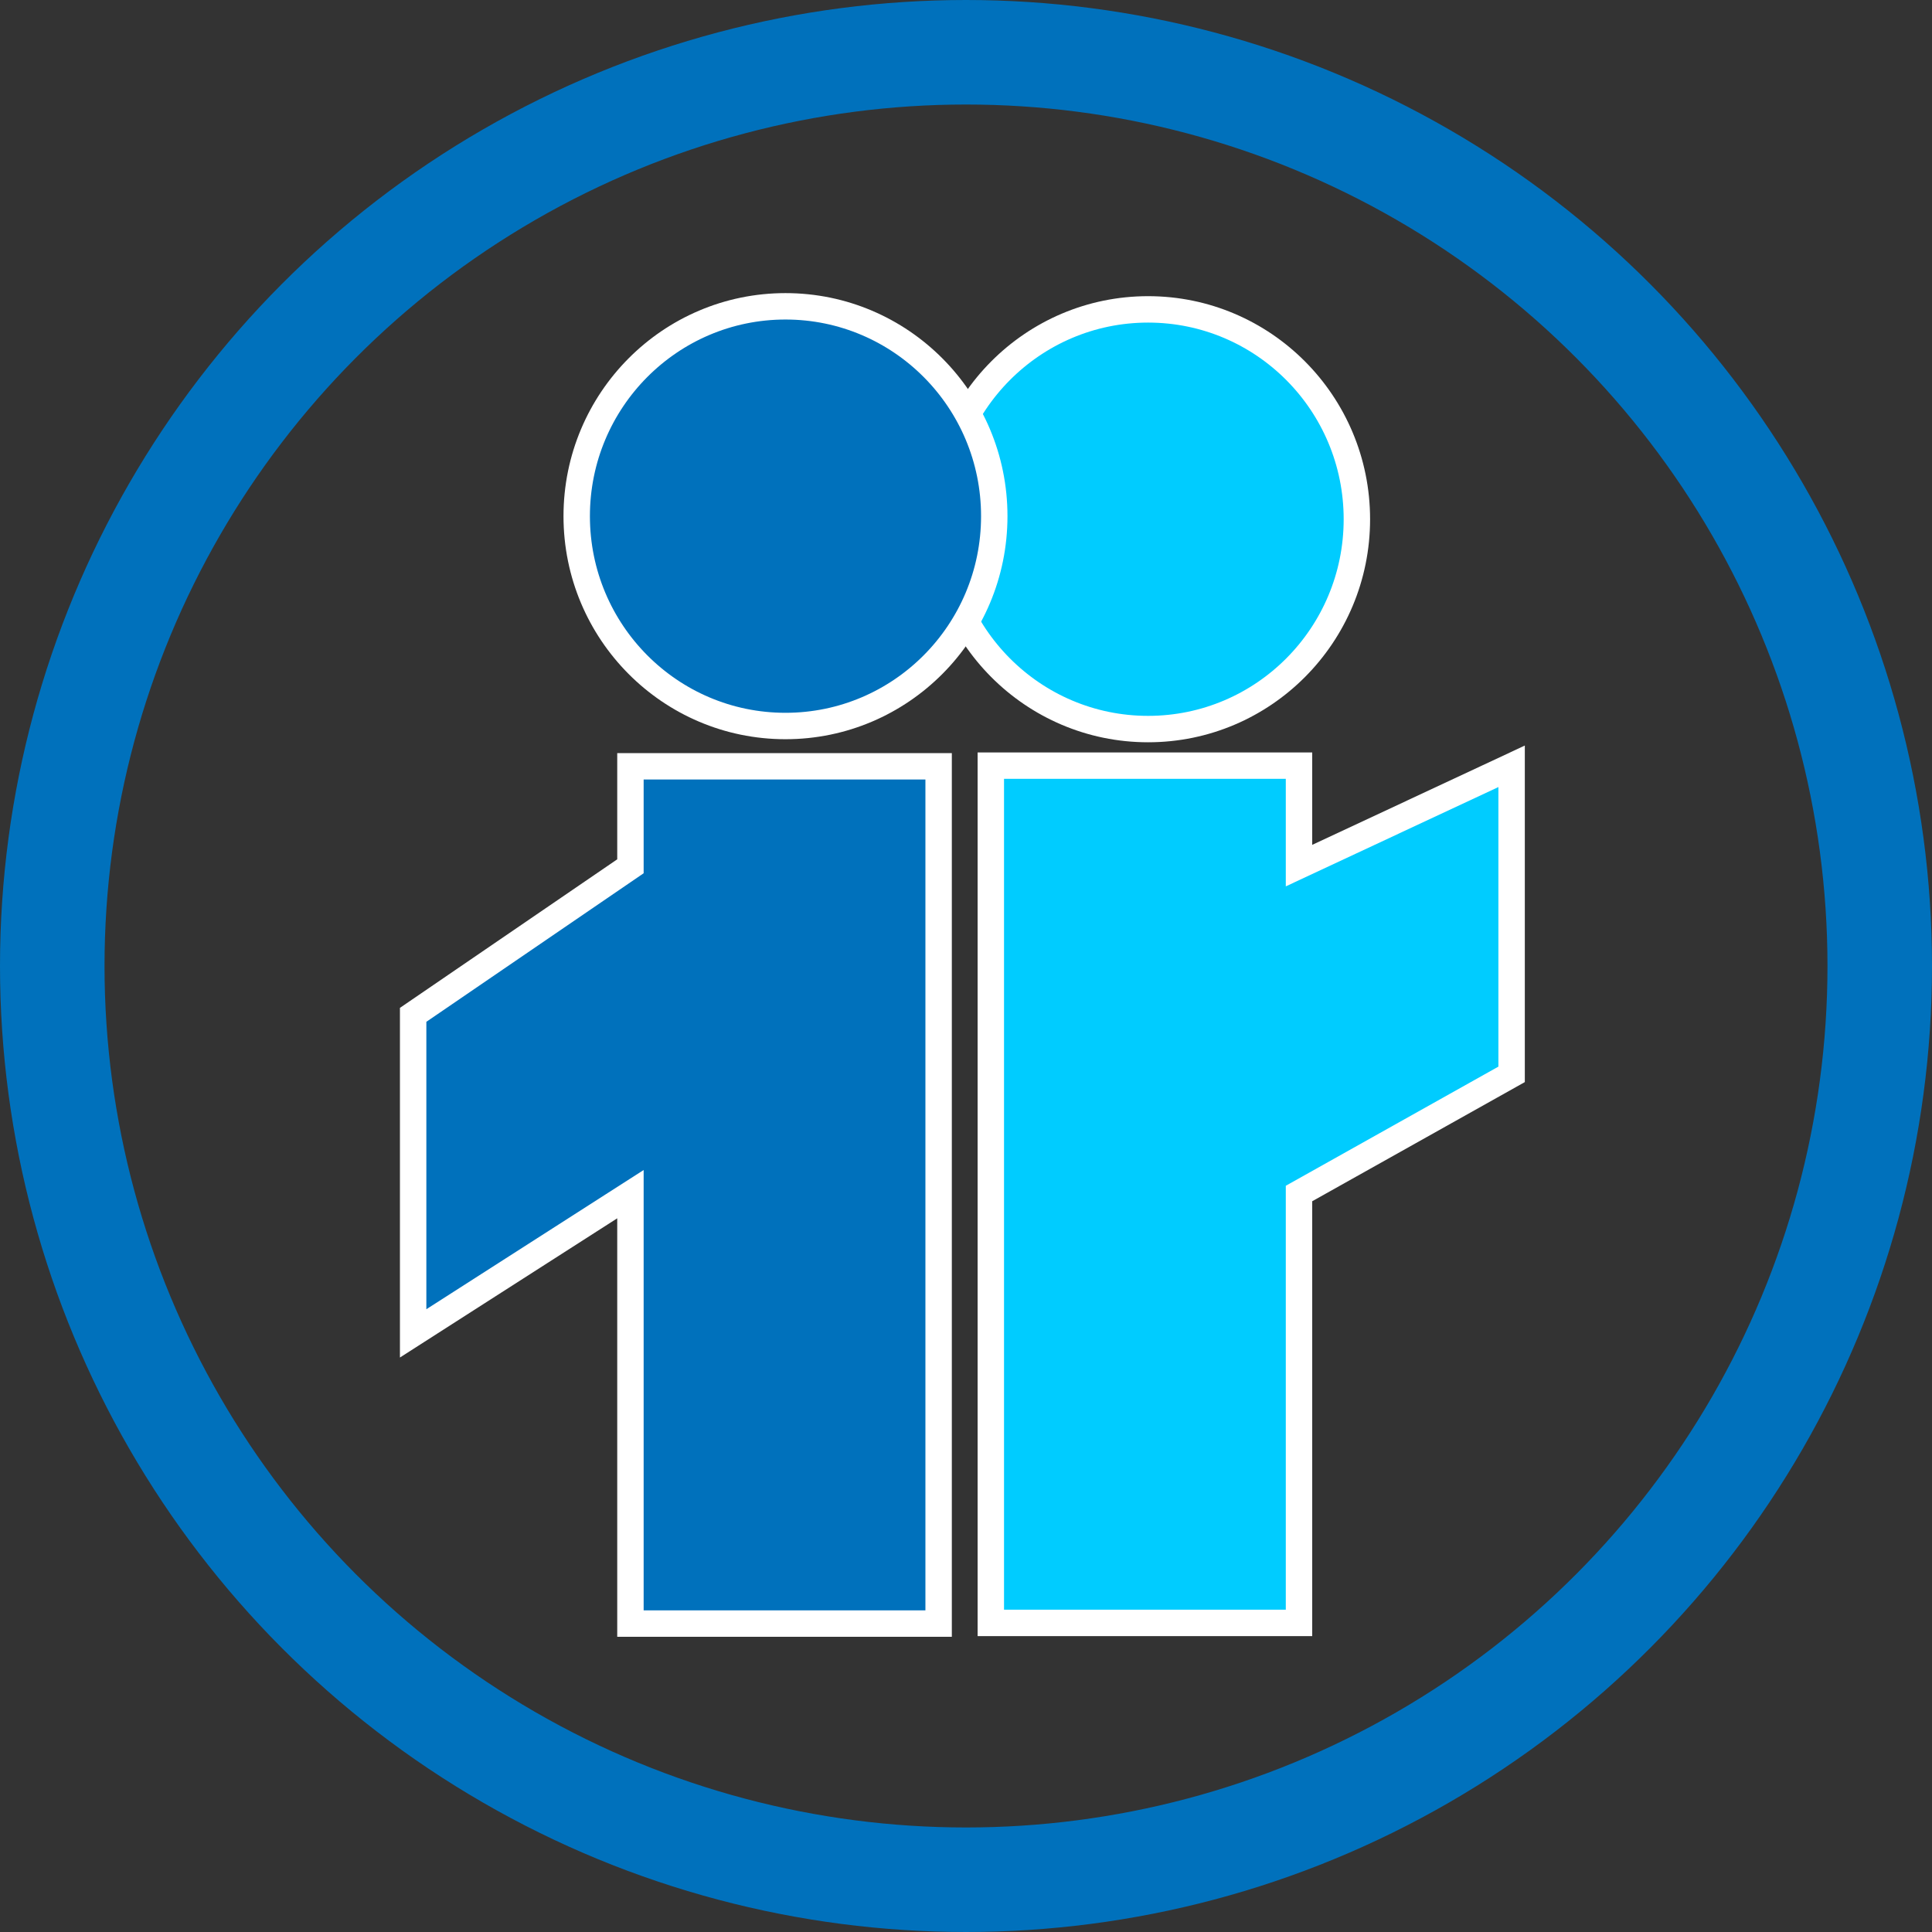 <?xml version="1.0" encoding="UTF-8" standalone="no"?>
<svg
   version="1.1"
   id="svg60"
   width="512"
   height="512"
   viewBox="0 0 512 512"
   sodipodi:docname="janus.svg"
   inkscape:version="1.1.2 (0a00cf5339, 2022-02-04)"
   xmlns:inkscape="http://www.inkscape.org/namespaces/inkscape"
   xmlns:sodipodi="http://sodipodi.sourceforge.net/DTD/sodipodi-0.dtd"
   xmlns="http://www.w3.org/2000/svg"
   xmlns:svg="http://www.w3.org/2000/svg"
   xmlns:rdf="http://www.w3.org/1999/02/22-rdf-syntax-ns#"
   xmlns:cc="http://creativecommons.org/ns#"
   xmlns:dc="http://purl.org/dc/elements/1.1/">
  <rect x="0" y="0" width="512" height="512" fill="#333333" stroke="none"/>
  <defs
     id="defs64" />
  <sodipodi:namedview
     pagecolor="#ffffff"
     bordercolor="#666666"
     borderopacity="1"
     objecttolerance="10"
     gridtolerance="10"
     guidetolerance="10"
     inkscape:pageopacity="0"
     inkscape:pageshadow="2"
     inkscape:window-width="1846"
     inkscape:window-height="1016"
     id="namedview62"
     showgrid="false"
     inkscape:zoom="1.2118871"
     inkscape:cx="217.01691"
     inkscape:cy="305.72154"
     inkscape:window-x="0"
     inkscape:window-y="0"
     inkscape:window-maximized="1"
     inkscape:current-layer="g68"
     inkscape:pagecheckerboard="0" />
  <g
     inkscape:groupmode="layer"
     inkscape:label="Image"
     id="g68">
    <path
       id="rect1364"
       style="display:inline;fill:#0071bc;fill-opacity:1;fill-rule:evenodd;stroke:#ffffff;stroke-width:7;stroke-miterlimit:4;stroke-dasharray:none;stroke-opacity:1"
       d="m 167.073,203.078 v 26.498 l -57.585,39.367 v 84.415 l 57.585,-36.891 v 113.797 h 81.672 V 203.078 Z"
       sodipodi:nodetypes="ccccccccc" />
    <path
       id="path13100"
       style="display:inline;fill:#00ccff;fill-opacity:1;fill-rule:evenodd;stroke:#ffffff;stroke-width:7;stroke-miterlimit:4;stroke-dasharray:none;stroke-opacity:1"
       d="m 344.25,202.901 v 26.498 l 56.342,-26.321 -4e-5,81.638 -56.342,31.574 V 430.087 H 262.577 V 202.901 Z"
       sodipodi:nodetypes="ccccccccc" />
    <ellipse
       style="display:inline;fill:#00ccff;fill-opacity:1;stroke:#ffffff;stroke-width:7;stroke-miterlimit:4;stroke-dasharray:none;stroke-opacity:1"
       id="path16994"
       cx="304.258"
       cy="137.6"
       rx="55.329"
       ry="55.611" />
    <ellipse
       style="display:inline;fill:#0071bc;fill-opacity:1;stroke:#ffffff;stroke-width:7;stroke-miterlimit:4;stroke-dasharray:none;stroke-opacity:1"
       id="ellipse17076"
       cx="208.162"
       cy="136.789"
       rx="55.329"
       ry="55.611" />
    <ellipse
       style="display:inline;fill:none;fill-opacity:1;stroke:#0071bc;stroke-width:27.7;stroke-miterlimit:4;stroke-dasharray:none;stroke-opacity:1"
       id="path19871"
       cy="256"
       cx="256"
       rx="242.15"
       ry="242.15" />
  </g>
</svg>
